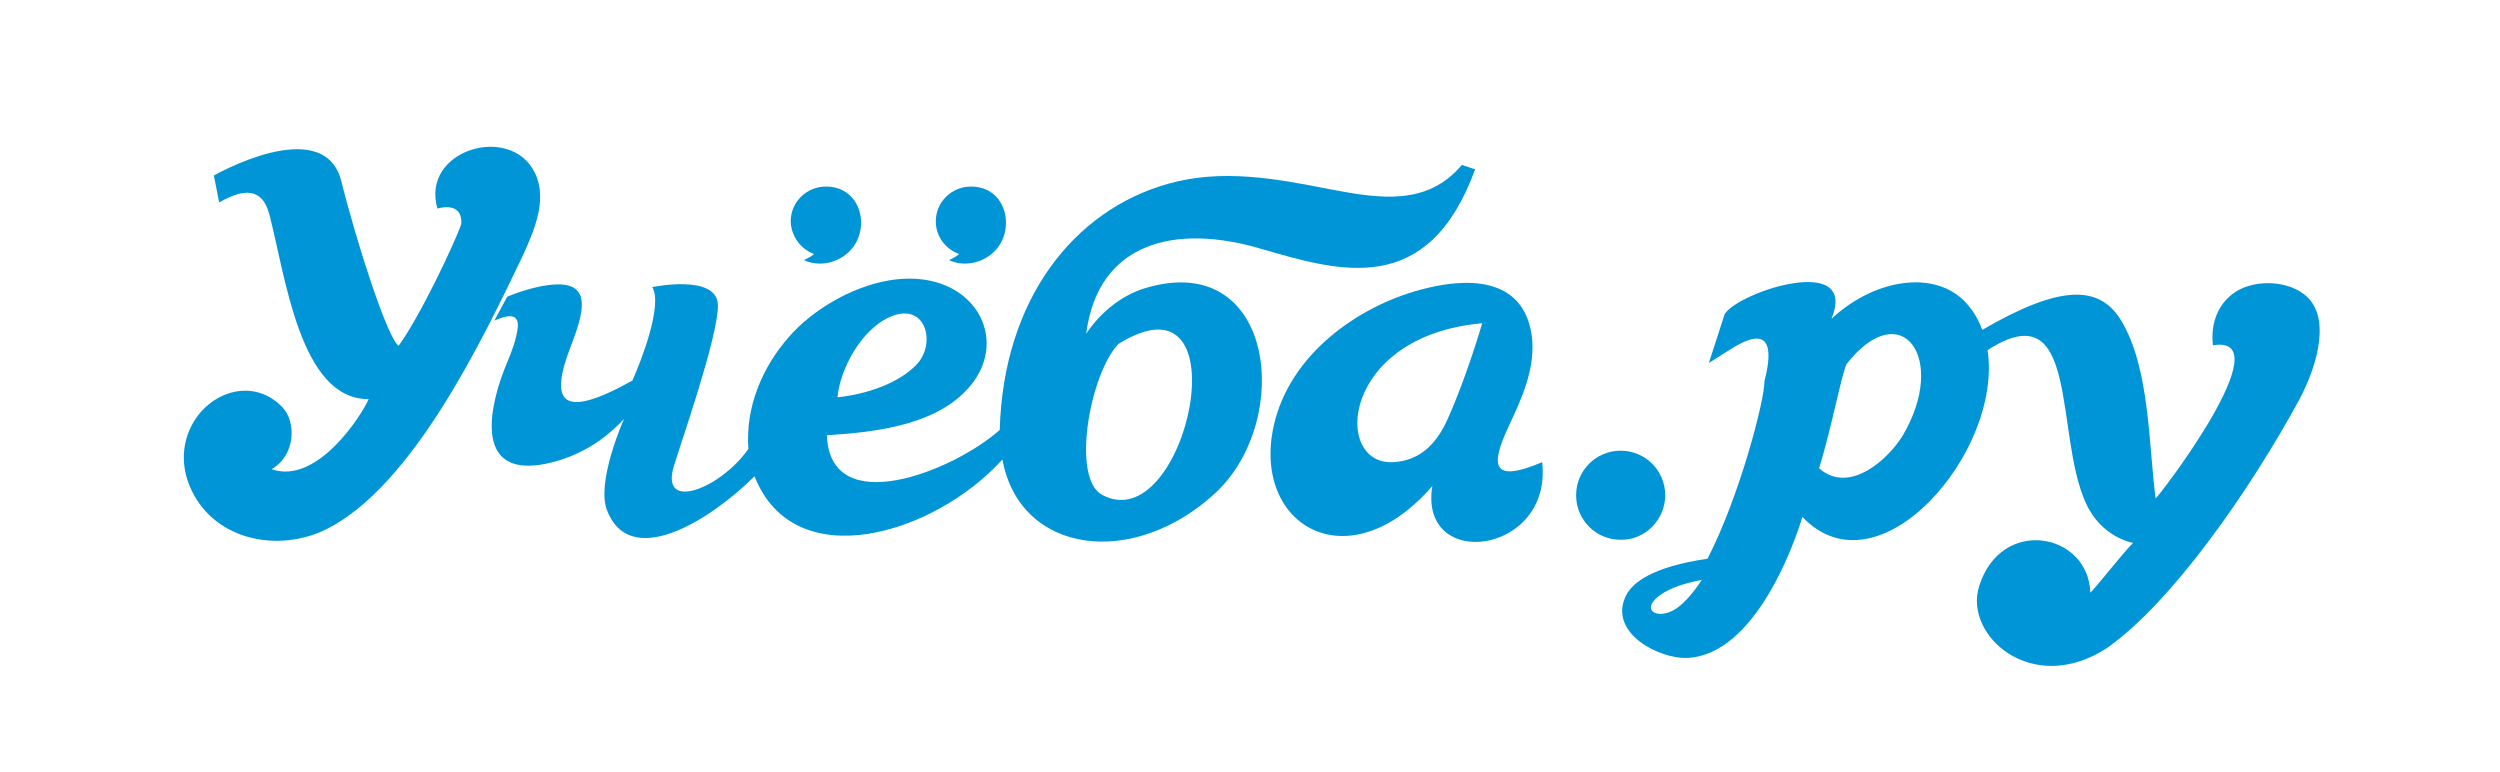 <?xml version="1.0" encoding="UTF-8"?> <!-- Generator: Adobe Illustrator 21.0.2, SVG Export Plug-In . SVG Version: 6.00 Build 0) --> <svg xmlns="http://www.w3.org/2000/svg" xmlns:xlink="http://www.w3.org/1999/xlink" id="Layer_1" x="0px" y="0px" viewBox="0 0 566.9 175" style="enable-background:new 0 0 566.9 175;" xml:space="preserve"> <style type="text/css"> .st0{fill-rule:evenodd;clip-rule:evenodd;fill:#0095D6;} </style> <g> <path class="st0" d="M121.3,39.2c-5.5-11.3-26-5.2-22.1,8.1c0,0,5.7-1.9,5.4,3.5c-1.3,3.9-9.3,20.9-14.2,27.6 c-2.4-1.4-9.4-22.8-13.1-37.7c-4.3-14.9-28.8-0.9-28.8-0.9l1.2,6.1c5.6-3.2,9.8-3.4,11.4,2.8c3.7,14.3,7,41.9,22.5,41.8 C82,94.2,71.9,110,61.6,106.4c5.5-3.2,5.6-10.8,2.4-14.1c-6.7-6.9-16.7-3.4-20.6,4.3c-2.5,4.9-2.1,10.2,0.1,14.7 c5.5,11.4,19.9,14,30.5,8.7c19.6-9.7,35.6-43.4,44.3-61.5C121,52.6,124.3,45.4,121.3,39.2L121.3,39.2z"></path> <path class="st0" d="M259.8,65.3c-8.8,2.6-13.5,10.4-13.5,10.4c2.7-20.9,20.3-25,39.6-19.3c17.9,5.2,37.9,11.3,48.6-18l-3-1 c-7.9,9.3-18.4,7.7-30,5.5c-12.2-2.4-24.4-4.7-36.7-1.2c-21.3,6-37.3,26.2-38.1,55.8c-10.6,9.4-38.5,20.5-39.2,1.2 c11.1-0.7,26.1-2.3,33.3-12.2c8.1-11.2-1.3-26-19.3-22.9c-8.6,1.5-17.4,6.8-22.6,12.8c-5.9,6.7-9.9,15.7-9.2,25.4 c-6.2,8.9-20.1,14.5-16.9,3.9c1.2-4.1,10-29.1,10-36.4c0-7.3-14.9-4.2-14.9-4.2c2.5,4.1-2.7,17.2-4.5,21.2c-16.1,9-18.9,5-14-7.7 c3.5-9,5.6-17-9.2-13.1c-1.8,0.5-3.6,1.1-5.2,1.8c-1,1.8-1.9,3.6-2.9,5.4c3.6-1.6,5.6-1.4,5.3,1.6c-0.3,2.6-1.3,5.3-2.4,7.9 c-3.7,8.7-8.3,26.3,8.6,23c5.5-1.1,12.1-3.9,17.9-10.2c0,0-6.3,14.1-3.9,20.6c5.2,13.8,23.3,2.5,33.5-7.6 c9,22.9,40.8,13.2,56.2-3.8c4,21.6,29.8,24.8,48.4,7.5C293.3,95.2,289.1,56.6,259.8,65.3z M201.5,72c8.3-3.9,10.9,5.6,6.5,10.5 c-2.9,3.2-9.1,6.6-18.1,7.6C190.5,83.6,195.3,74.9,201.5,72z M249.9,112.2c-7-3.8-2.8-27.3,3.7-34.2 C282.5,60,269,122.6,249.9,112.2z"></path> <path class="st0" d="M217.5,57.6c-0.7,0.6-1.5,1-2.3,1.4c3.6,1.6,7.6,0.6,10.2-1.9c5-4.8,3-14.8-5.2-14.8c-4.4,0-8,3.5-8,7.9 C212.2,53.6,214.4,56.5,217.5,57.6z"></path> <path class="st0" d="M377.6,112.3c0-5.6-4.5-10.1-10.1-10.1c-5.6,0-10.1,4.5-10.1,10.1c0,5.6,4.5,10.1,10.1,10.1 C373,122.5,377.6,117.9,377.6,112.3z"></path> <path class="st0" d="M184.6,57.6c-0.7,0.6-1.5,1-2.3,1.4c3.6,1.6,7.6,0.6,10.2-1.9c5.1-4.8,3-14.8-5.2-14.8c-4.4,0-8,3.5-8,7.9 C179.4,53.6,181.6,56.5,184.6,57.6z"></path> <path class="st0" d="M342,96.9c3-6.4,6.4-13.6,5.3-21.1c-2.1-13.2-14.9-12.9-25.2-10.1c-13.9,3.7-29.7,14.5-33.3,31 c-4.9,22.5,17,35.5,36,13.5c-3.2,19.5,27.3,15.6,24.9-5.4C338.2,109.7,338,105.5,342,96.9z M328.1,95.4c-2.4,5.2-6.1,9.1-12.2,9.4 c-13.8,0.7-11.8-28.7,20.2-31.5C336.1,73.3,332.6,85.5,328.1,95.4z"></path> <path class="st0" d="M387.6,76.8C387.6,76.8,387.6,76.8,387.6,76.8C387.1,77.1,387.6,76.8,387.6,76.8z"></path> <path class="st0" d="M522.3,66.6c-4.3-3.2-11.9-3.2-16.1,0.1c-3,2.3-5,6.3-4.4,11.6c16.2-2.7-12.9,35.2-13,34.7 c-1.6-12.2-1.3-29.6-7.8-40.3c-5-8.3-14.1-8-31.5,2.1c-0.7-1.9-1.6-3.6-2.9-5.2c-6.6-8.6-21-6.9-31.3,2.7c6.2-15-20.9-6.2-24.2-1.1 c-1.2,3.7-2.4,7.4-3.6,11.1c0.5-0.3,1.7-1.1,5.1-3.2c10.1-6.4,8.9,1.9,7.5,7.4c0.1,3.9-5.5,25.8-12.9,40.2 c-12.4,1.8-17.3,5.4-18.7,8.8c-3.5,8.2,7.8,13.9,14,13.7c15.7-0.6,24.7-26.8,26.2-32c17.2,18.2,45.5-14.7,42-37.8 c21-13.6,15.1,19,22.3,34.7c3.6,7.9,10.7,9,10.7,9c-2.5,2.5-8.4,10.1-9.7,11.3c-0.4-13.6-20.2-17.4-25.2-1.5 c-3.6,11.1,11.9,25.1,28.9,14.1c14.7-10.3,32.4-35.6,43.8-56.6C525.6,82.6,528.8,71.3,522.3,66.6z M380.1,138 c-4.4,2.9-8.7,0.1-3-3.5c1.8-1.1,4.5-2.2,8.8-3C384,134.4,382,136.7,380.1,138z M431.5,98.7c-2.9,4.9-11.9,13.7-19,7.5 c2.9-9.5,4.9-20.5,6.2-23.6C431.1,66.7,441.8,81.2,431.5,98.7z"></path> </g> </svg> 